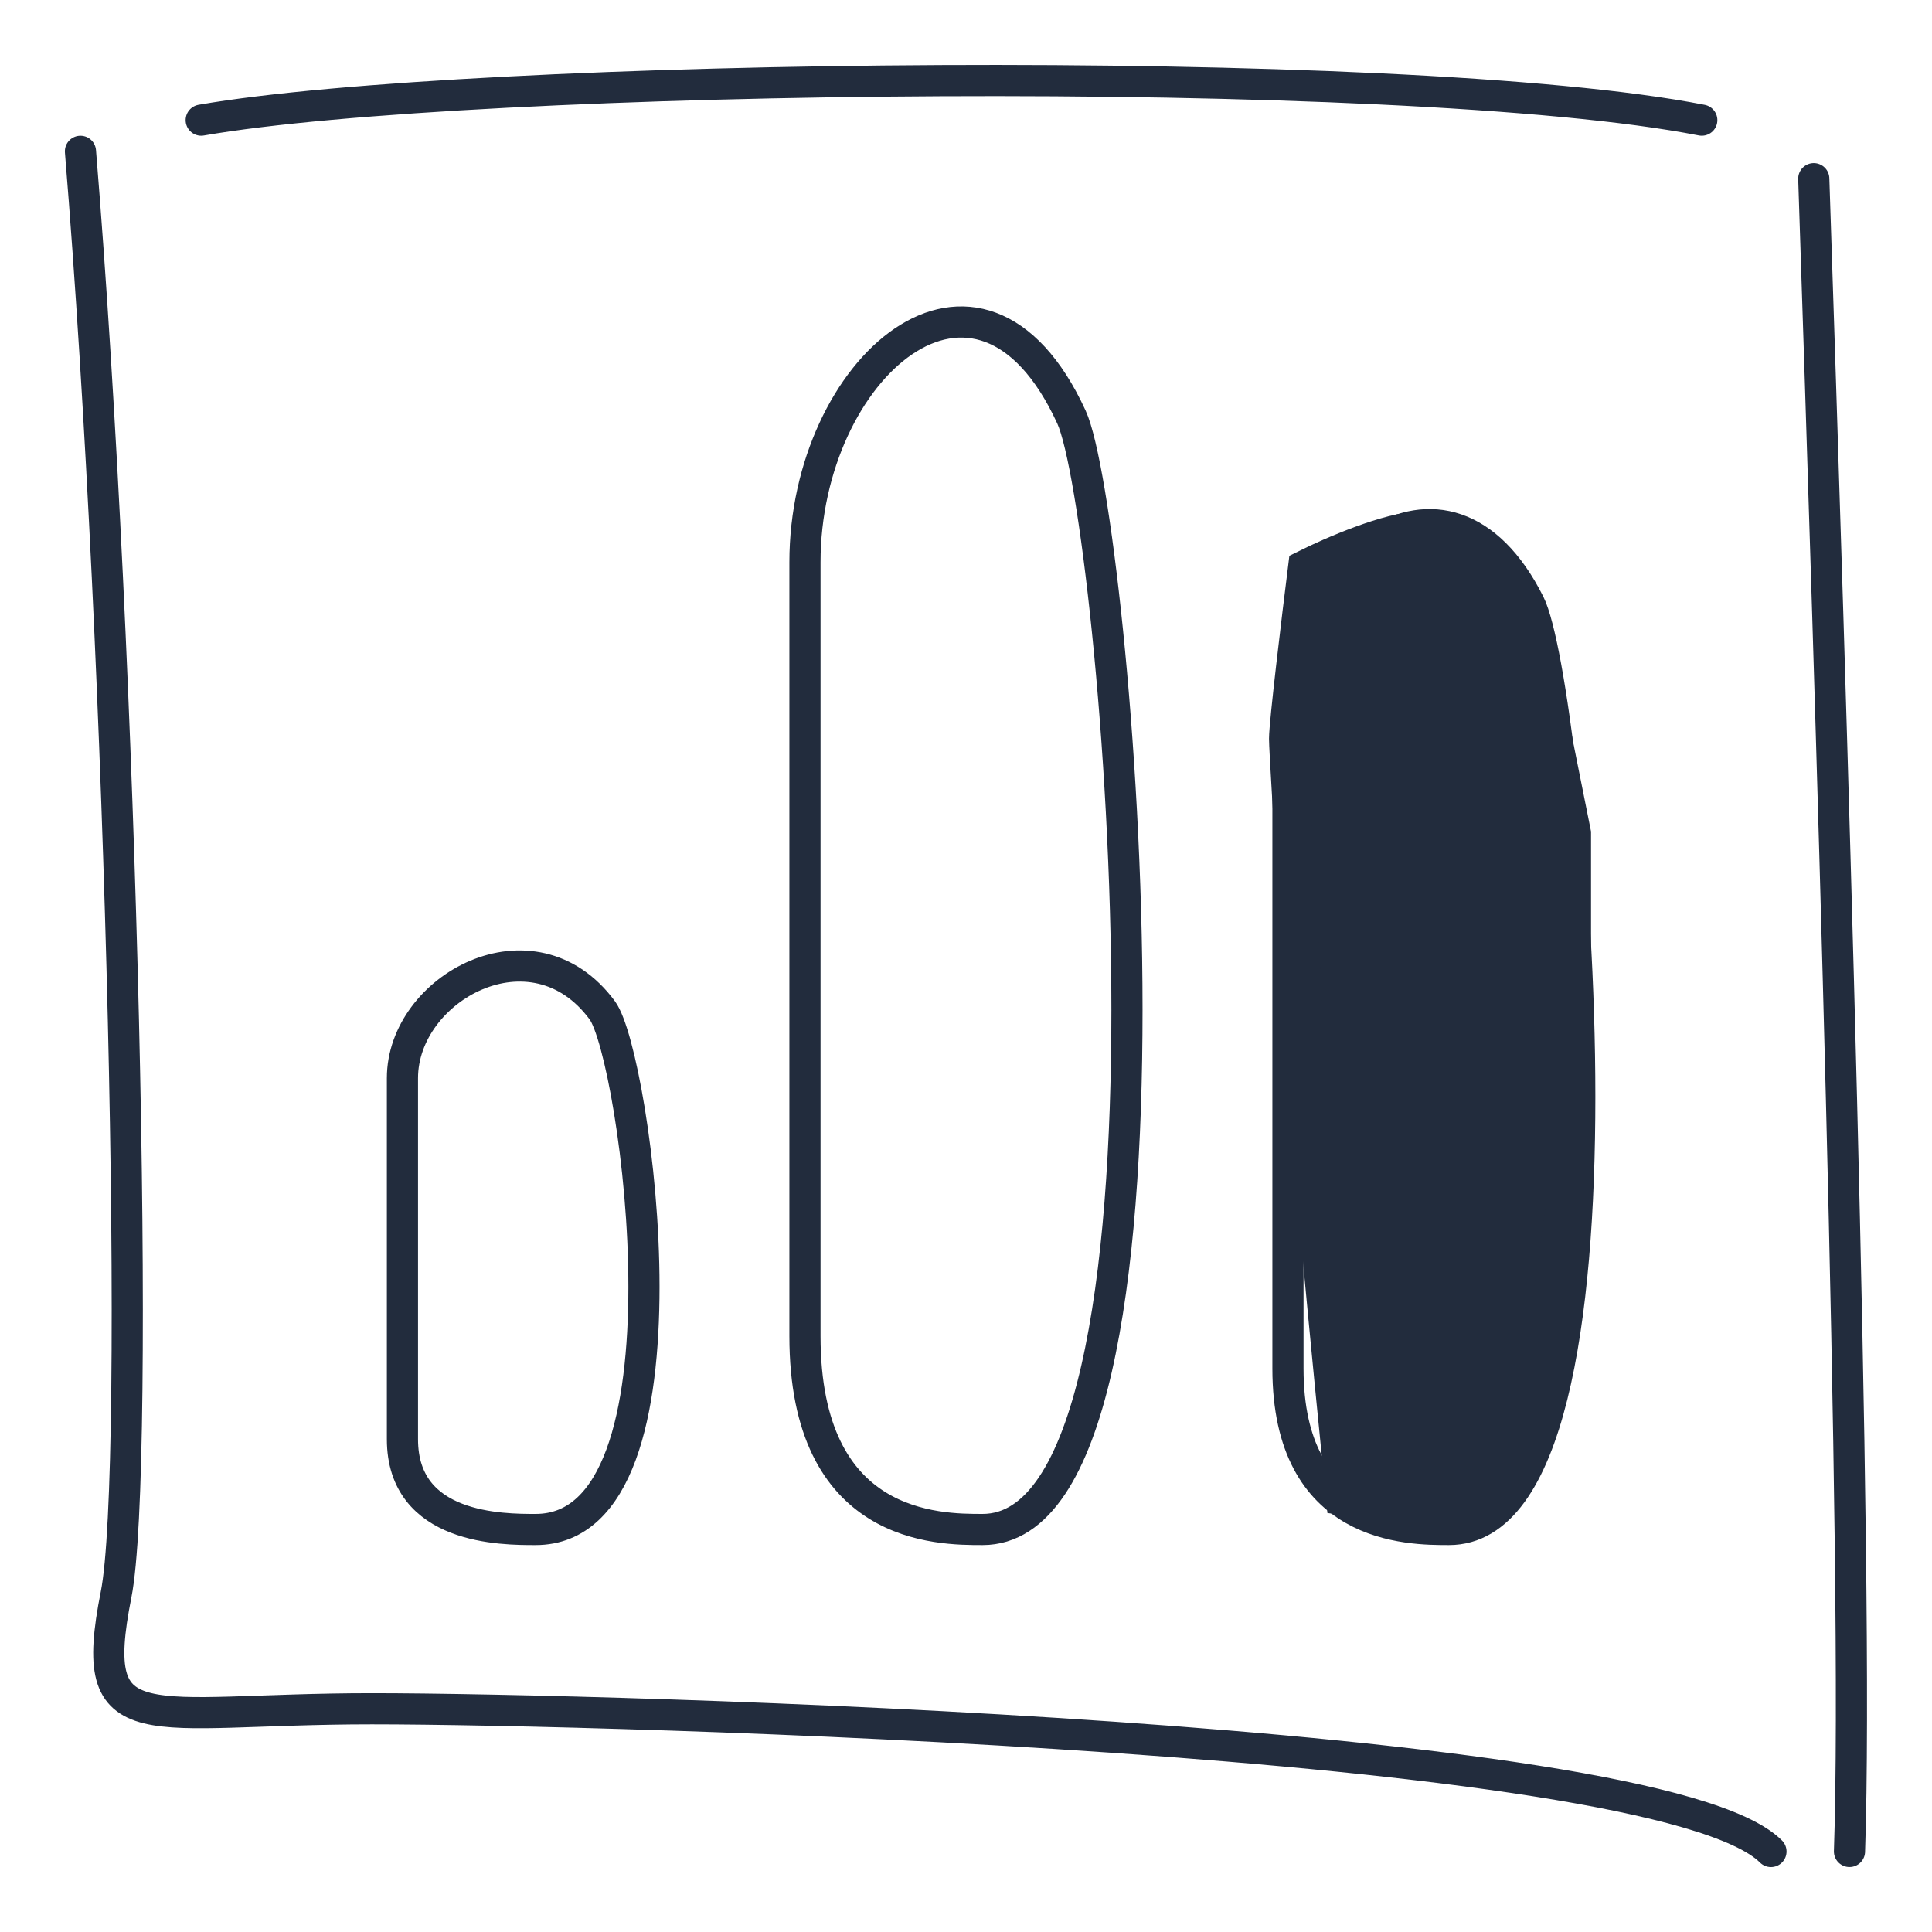<?xml version="1.0" encoding="UTF-8"?> <svg xmlns="http://www.w3.org/2000/svg" width="62" height="62" viewBox="0 0 62 62" fill="none"><path d="M54.612 3.855C45.027 1.977 15.084 2.353 6.457 3.855M58.206 5.734C58.737 21.824 59.663 50.488 59.352 59.416M56.832 59.417C53.183 55.752 19.233 54.836 11.935 54.836C4.637 54.836 2.761 56.009 3.725 51.171C4.516 47.198 3.94 21.394 2.582 4.856M41.332 23.25C41.332 18.083 46.388 13.985 49.082 19.375C50.374 21.959 52.957 49.083 46.499 49.083C45.207 49.083 41.332 49.084 41.332 43.917V23.25ZM12.915 34.597C12.915 31.7 17.1 29.401 19.329 32.424C20.398 33.873 22.536 49.084 17.191 49.083C16.122 49.084 12.915 49.084 12.915 46.187V34.597ZM25.832 18.041C25.832 11.832 31.411 6.908 34.384 13.384C35.809 16.489 38.66 49.084 31.533 49.083C30.108 49.084 25.832 49.084 25.832 42.876V18.041Z" stroke="#222C3D" stroke-linecap="round"></path><path d="M41.94 34.647C41.94 35.62 42.75 43.967 43.156 48.02L47.41 48.627L49.234 45.588L50.45 37.078V26.745L49.234 20.667C48.423 19.451 46.559 17.02 45.587 17.02C44.614 17.02 42.75 17.83 41.94 18.235C41.737 19.856 41.332 23.22 41.332 23.706C41.332 24.314 41.94 33.431 41.94 34.647Z" fill="#222C3D" stroke="#222C3D" stroke-width="1.216"></path></svg> 